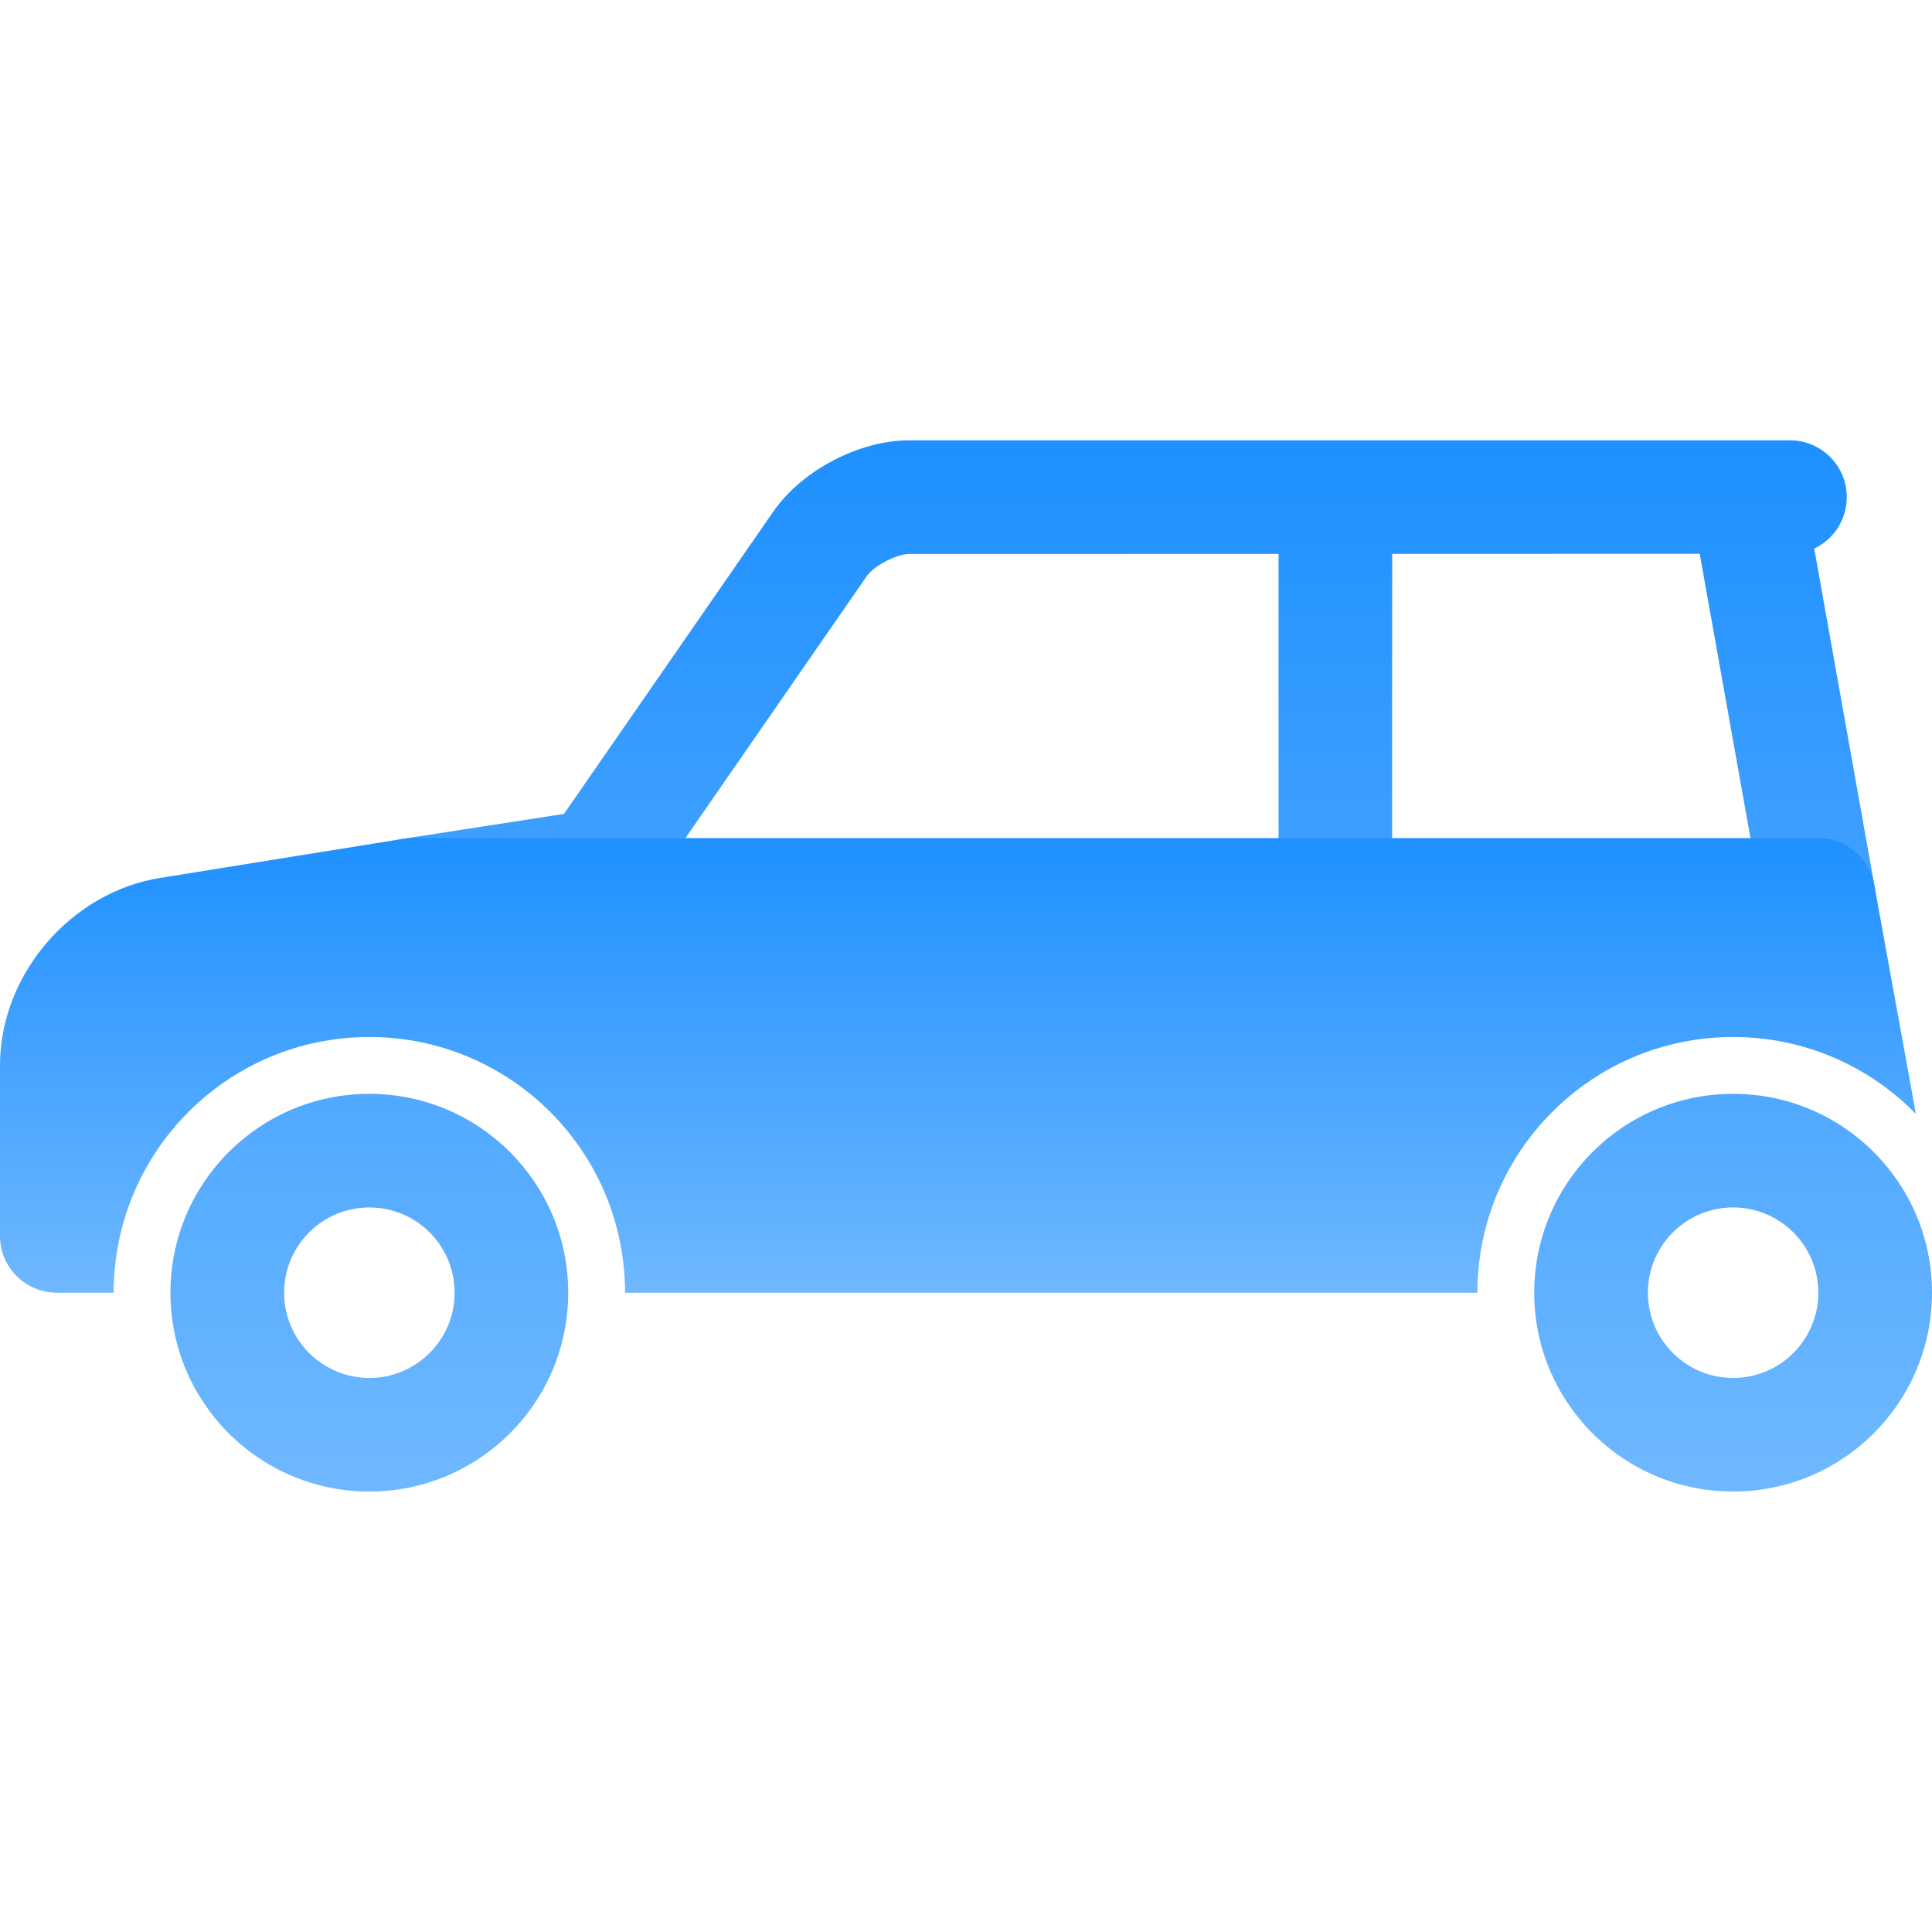<svg width="36" height="36" viewBox="0 0 36 36" fill="none" xmlns="http://www.w3.org/2000/svg">
<path fill-rule="evenodd" clip-rule="evenodd" d="M3.176 24.087C3.176 22.041 4.836 20.382 6.882 20.382C8.929 20.382 10.588 22.041 10.588 24.087C10.588 26.134 8.929 27.793 6.882 27.793C4.836 27.793 3.176 26.134 3.176 24.087ZM8.471 24.087C8.471 23.21 7.76 22.499 6.882 22.499C6.005 22.499 5.294 23.21 5.294 24.087C5.294 24.965 6.005 25.676 6.882 25.676C7.76 25.676 8.471 24.965 8.471 24.087ZM28.588 24.087C28.588 22.041 30.247 20.382 32.294 20.382C34.341 20.382 36 22.041 36 24.087C36 26.134 34.341 27.793 32.294 27.793C30.247 27.793 28.588 26.134 28.588 24.087ZM33.882 24.087C33.882 23.21 33.171 22.499 32.294 22.499C31.417 22.499 30.706 23.21 30.706 24.087C30.706 24.965 31.417 25.676 32.294 25.676C33.171 25.676 33.882 24.965 33.882 24.087ZM34.925 16.49C35.028 17.065 34.644 17.615 34.069 17.718C33.493 17.821 32.943 17.438 32.84 16.862L31.672 10.32L25.941 10.321V16.146C25.941 16.731 25.467 17.205 24.882 17.205C24.298 17.205 23.824 16.731 23.824 16.146V10.322L16.942 10.323C16.704 10.323 16.285 10.542 16.149 10.738L11.988 16.749C11.906 16.867 11.801 16.968 11.679 17.044C11.557 17.12 11.421 17.171 11.279 17.193L7.838 17.722C7.26 17.811 6.719 17.415 6.63 16.837C6.541 16.259 6.938 15.718 7.516 15.629L10.509 15.166L14.409 9.533C14.94 8.765 16.009 8.205 16.942 8.205H33.353C33.938 8.205 34.412 8.679 34.412 9.264C34.412 9.687 34.164 10.052 33.806 10.222L34.925 16.49Z" fill="url(#paint0_linear_2704_8686)"/>
<path fill-rule="evenodd" clip-rule="evenodd" d="M2.118 24.088H1.059C0.474 24.088 0 23.614 0 23.029V19.85C0 18.163 1.319 16.622 2.99 16.358L7.508 15.631C7.564 15.622 7.62 15.617 7.676 15.617H33.882C34.135 15.617 34.38 15.708 34.572 15.872C34.764 16.037 34.89 16.265 34.929 16.515L35.7 20.756C34.835 19.872 33.629 19.323 32.294 19.323C29.663 19.323 27.529 21.456 27.529 24.088H11.647C11.647 21.456 9.514 19.323 6.882 19.323C4.251 19.323 2.118 21.456 2.118 24.088Z" fill="url(#paint1_linear_2704_8686)"/>
<defs>
<linearGradient id="paint0_linear_2704_8686" x1="19.588" y1="8.205" x2="19.588" y2="27.793" gradientUnits="userSpaceOnUse">
<stop stop-color="#1E90FF"/>
<stop offset="1" stop-color="#6FB8FF"/>
</linearGradient>
<linearGradient id="paint1_linear_2704_8686" x1="17.85" y1="15.617" x2="17.85" y2="24.088" gradientUnits="userSpaceOnUse">
<stop stop-color="#1E90FF"/>
<stop offset="1" stop-color="#6FB8FF"/>
</linearGradient>
</defs>
</svg>
